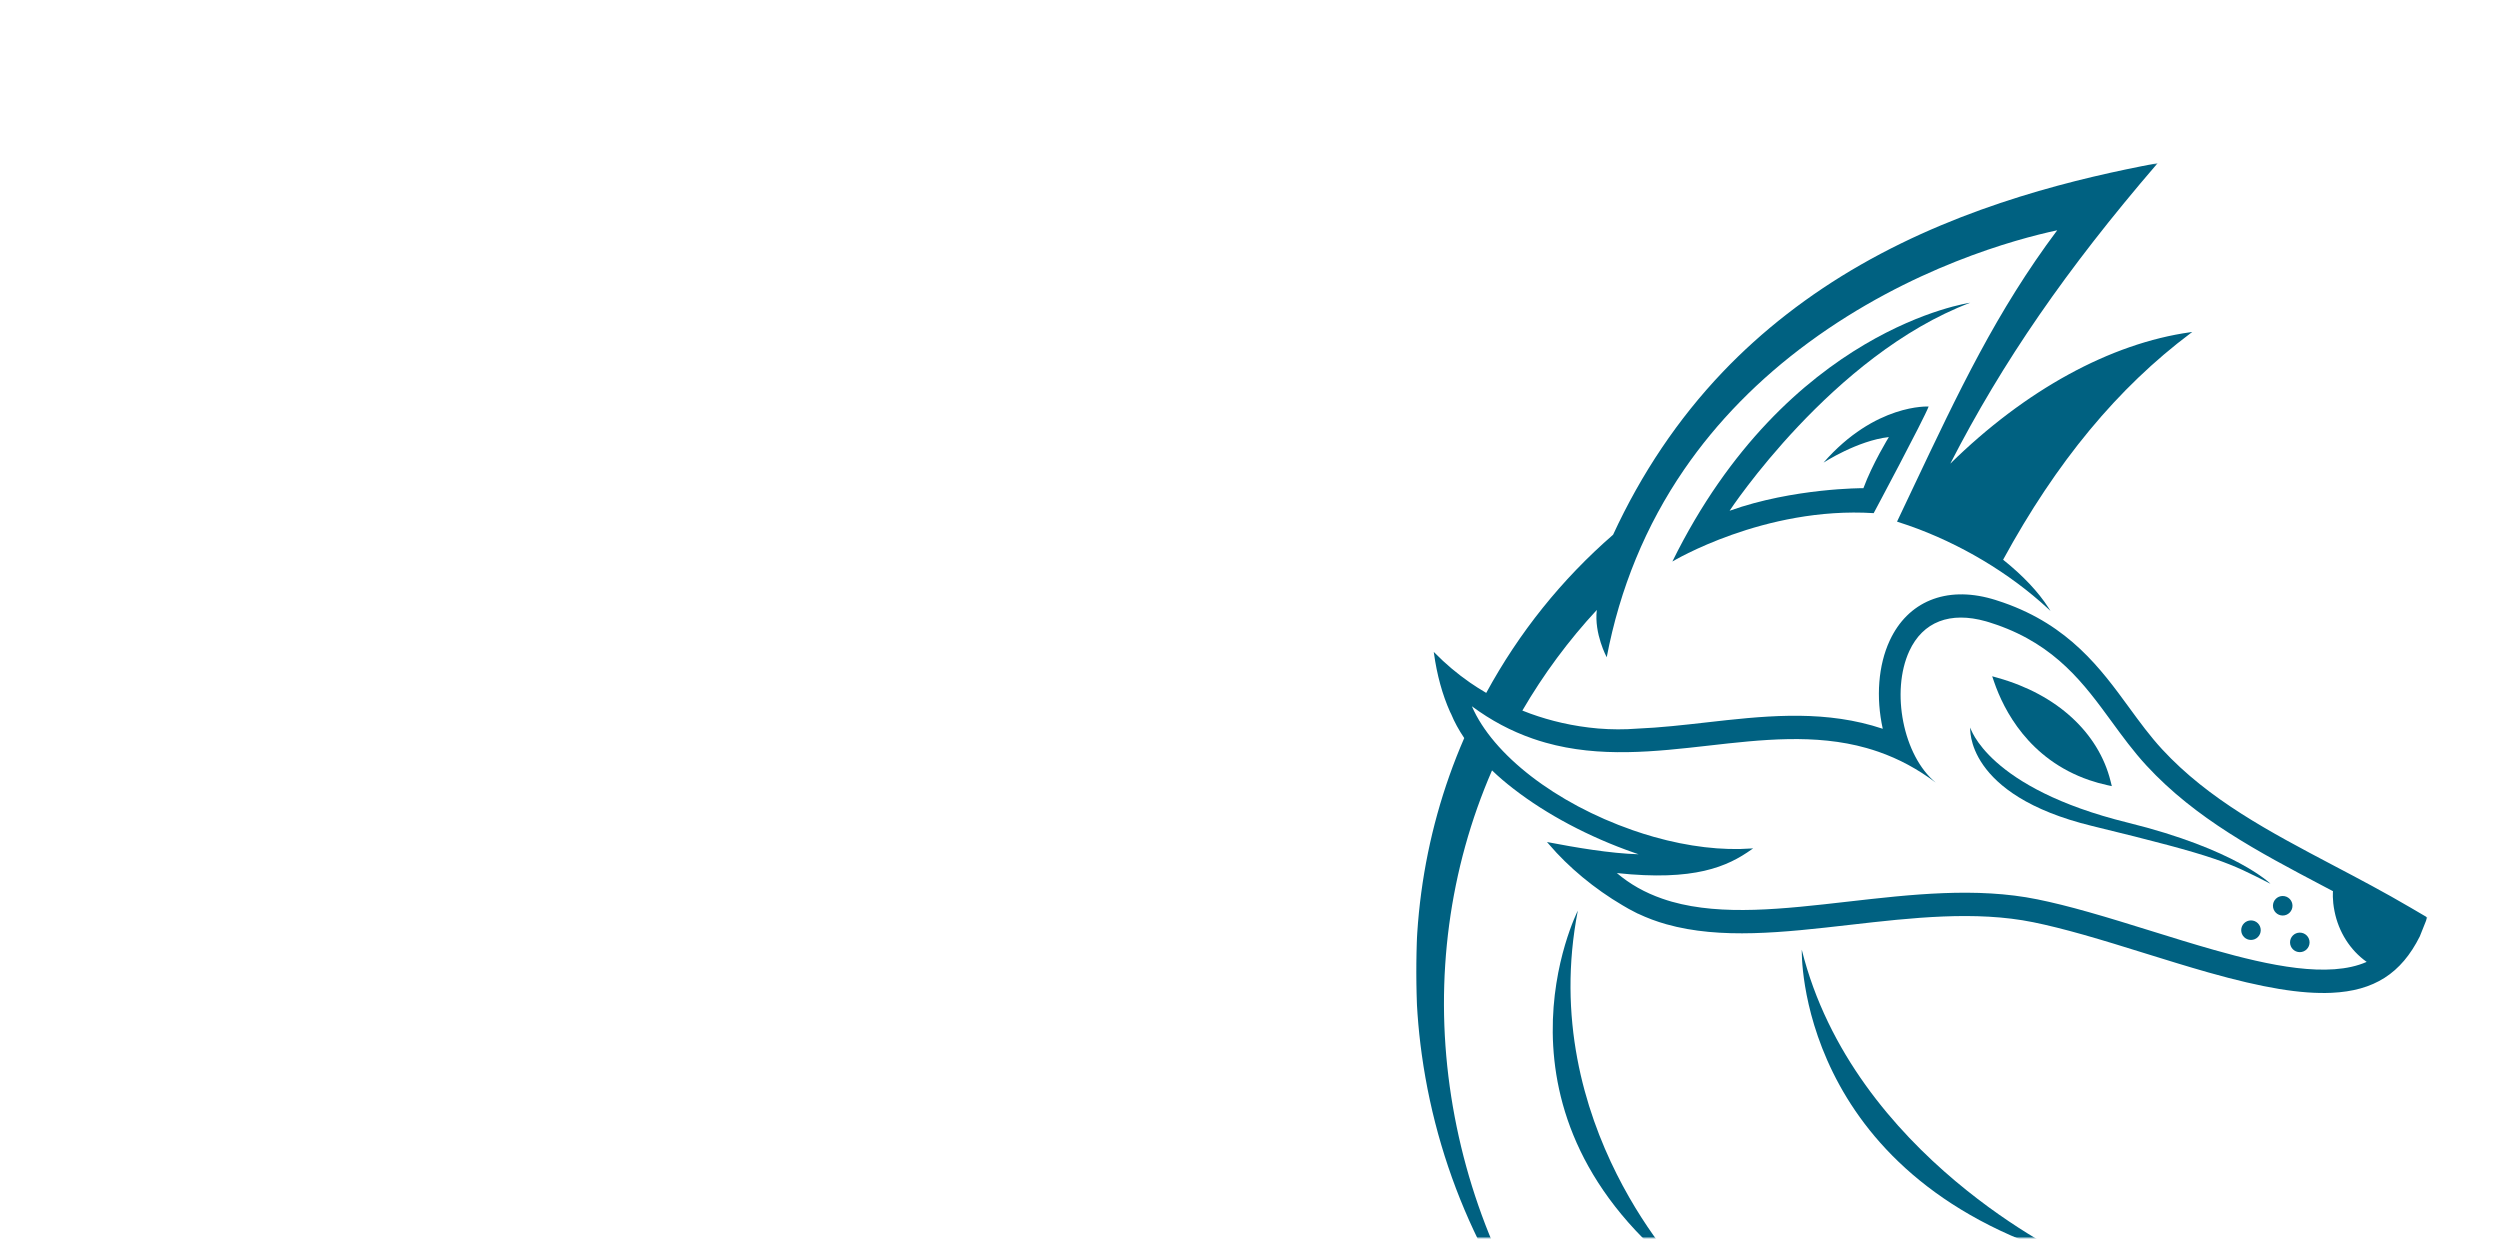 <?xml version="1.0" encoding="UTF-8"?>
<svg width="1024px" height="508px" viewBox="0 0 1024 508" version="1.1" xmlns="http://www.w3.org/2000/svg" xmlns:xlink="http://www.w3.org/1999/xlink">
    <title>Core Value - Scrappy</title>
    <defs>
        <rect id="path-1" x="-2" y="0" width="1027" height="507"></rect>
        <polygon id="path-3" points="0 0.809 414.245 0.809 414.245 501 0 501"></polygon>
    </defs>
    <g id="Core-Value---Scrappy" stroke="none" stroke-width="1" fill="none" fill-rule="evenodd">
        <mask id="mask-2" fill="white">
            <use xlink:href="#path-1"></use>
        </mask>
        <g id="Mask" transform="translate(511.5, 253.5) scale(-1, 1) translate(-511.5, -253.5) "></g>
        <g id="Scrappy" mask="url(#mask-2)">
            <g transform="translate(580, 66)">
                <path d="M275.783,253.545 C278.115,254.349 280.56,255.026 283.04,255.571 L285,256 L284.495,253.967 C279.548,234.095 262.5,218.441 238.301,211.648 L236,211 L236.807,213.351 C240.703,224.7 250.952,245.021 275.783,253.545" id="Fill-1" fill="#006181" fill-rule="nonzero"></path>
                <g id="Group-5" stroke-width="1" fill="none" fill-rule="evenodd">
                    <g id="Fill-3-Clipped">
                        <mask id="mask-4" fill="white">
                            <use xlink:href="#path-3"></use>
                        </mask>
                        <g id="path-1"></g>
                        <path d="M326.936,323.11 C318.477,320.722 309.652,317.974 301.117,315.319 C292.656,312.687 283.897,309.962 275.553,307.602 C267.573,305.341 260.695,303.631 254.537,302.379 C229.566,297.287 202.705,300.357 176.732,303.327 C150.392,306.341 125.511,309.184 104.788,303.337 C103.432,302.953 102.091,302.524 100.805,302.075 C93.725,299.608 87.654,296.182 82.266,291.608 C114.057,295.013 127.61,288.958 137.508,281.896 L138.082,281.486 L137.396,281.534 C125.368,282.424 111.589,280.793 97.532,276.822 C94.613,275.993 91.657,275.06 88.746,274.047 C57.216,263.048 31.475,243.181 22.881,223.288 C30.762,229.11 38.905,233.438 47.742,236.517 C49.467,237.12 51.248,237.687 53.026,238.183 C75.245,244.469 97.979,241.887 119.971,239.388 C141.369,236.96 163.499,234.447 184.546,240.393 C186.199,240.861 187.847,241.38 189.447,241.936 C197.829,244.861 205.498,248.993 212.886,254.558 C199.538,243.609 194.39,217.244 202.061,200.649 C207.604,188.655 218.756,184.344 233.458,188.496 C233.88,188.617 234.303,188.747 234.733,188.876 C235.767,189.197 236.795,189.535 237.798,189.89 C262.157,198.383 273.715,214.205 284.885,229.497 C289.309,235.559 293.888,241.823 299.207,247.585 C319.365,269.406 344.891,282.851 371.91,297.091 L375.592,299.029 C375.592,299.029 375.231,302.462 376.234,307.318 C377.897,315.669 382.571,323.166 389.388,327.992 C373.879,334.849 349.131,329.38 326.936,323.11 L326.936,323.11 Z M407.29,305.715 C396.702,299.498 386.141,293.935 375.92,288.555 C349.586,274.677 324.711,261.578 305.604,240.904 C300.66,235.545 296.444,229.778 291.969,223.648 C280.523,207.978 267.555,190.222 240.519,180.793 C239.441,180.413 238.339,180.053 237.238,179.709 C236.741,179.557 236.245,179.414 235.749,179.27 C217.035,173.979 201.435,180.386 194.02,196.403 C189.358,206.467 188.324,219.613 191.181,232.507 C189.839,232.062 188.415,231.62 186.844,231.175 C164.194,224.777 141.233,227.378 119.005,229.896 C109.673,230.953 100.024,232.051 90.684,232.438 C85.348,232.864 79.972,232.83 74.587,232.393 C64.261,231.497 55.031,229.259 46.969,226.352 C45.865,225.947 44.74,225.521 43.558,225.049 C52.214,210.189 62.47,196.33 74.054,183.833 C72.89,193.564 78.112,203.212 78.112,203.212 C83.468,175.05 94.13,149.17 109.826,126.312 C123.222,106.789 140.402,89.268 160.859,74.252 C202.627,43.607 245.584,31.972 262.633,28.324 C237.812,61.514 222.54,93.776 203.225,134.575 C201.238,138.777 199.213,143.059 197.127,147.447 L197.02,147.662 L197.236,147.73 C198.71,148.197 200.21,148.697 201.677,149.208 C222.694,156.541 242.99,168.63 258.82,183.252 L259.897,184.25 L259.097,182.996 C254.89,176.427 248.62,169.784 240.474,163.259 C262.311,123.175 287.463,92.813 317.35,70.424 L317.961,69.97 L317.221,70.073 C284.432,74.652 249.536,93.758 218.832,123.922 C240.268,82.166 266.403,44.281 303.425,1.235 L303.794,0.808 L303.257,0.902 C272.059,6.84 225.568,17.595 182.176,42.428 C160.776,54.681 141.74,69.468 125.617,86.383 C107.428,105.474 92.321,127.889 80.721,153.025 C59.666,171.318 42.186,193.11 28.758,217.815 C26.354,216.405 24.144,214.989 22.131,213.605 C16.88,209.955 12.029,205.874 7.66,201.404 L7.268,201.012 L7.347,201.574 C8.567,210.42 10.778,218.479 13.933,225.557 L14.392,226.469 C15.721,229.706 17.527,233.016 19.749,236.308 C19.745,236.315 19.742,236.322 19.74,236.329 C2.189,276.671 -3.824,321.494 2.365,365.969 C9.354,416.307 31.195,463 65.502,501 C37.661,465.677 19.966,423.325 13.808,379.024 C7.628,334.585 13.622,289.825 31.133,249.558 C31.164,249.587 31.197,249.616 31.228,249.645 C33.786,252.094 36.617,254.536 39.749,256.95 C39.837,257.018 39.928,257.086 40.017,257.155 C53.475,267.579 70.866,276.84 89.359,283.285 C89.966,283.502 90.57,283.71 91.176,283.91 C79.459,283.575 65.197,281.102 54,278.957 L53.645,278.886 L54.494,279.867 C62.455,289.225 73.137,298.079 84.571,304.799 C86.247,305.822 88.027,306.807 90.004,307.791 C90.136,307.847 90.27,307.919 90.404,307.991 C90.496,308.039 90.579,308.088 90.67,308.137 L90.937,308.247 L90.937,308.239 C94.619,309.984 98.488,311.434 102.489,312.564 C124.816,318.863 150.488,315.932 177.707,312.82 C203.029,309.931 229.206,306.934 252.857,311.753 C258.726,312.949 265.4,314.615 273.263,316.829 C281.441,319.143 290.084,321.829 298.445,324.432 L298.636,324.493 C307.188,327.148 316.038,329.903 324.639,332.337 C346.957,338.646 362.489,341.21 375.004,340.657 C392.402,339.86 403.55,332.743 411.145,317.555 L414.245,309.792 L407.29,305.715 Z" id="Fill-3" fill="#006181" fill-rule="nonzero" mask="url(#mask-4)"></path>
                    </g>
                </g>
                <path d="M359,305 C359,307.21 357.209,309 355,309 C352.791,309 351,307.21 351,305 C351,302.79 352.791,301 355,301 C357.209,301 359,302.79 359,305" id="Fill-6" fill="#006181" fill-rule="nonzero"></path>
                <path d="M366,320 C366,322.21 364.209,324 362,324 C359.791,324 358,322.21 358,320 C358,317.79 359.791,316 362,316 C364.209,316 366,317.79 366,320" id="Fill-8" fill="#006181" fill-rule="nonzero"></path>
                <path d="M346,315 C346,317.21 344.209,319 342,319 C339.791,319 338,317.21 338,315 C338,312.79 339.791,311 342,311 C344.209,311 346,312.79 346,315" id="Fill-10" fill="#006181" fill-rule="nonzero"></path>
                <path d="M227,58 C227,58 152.093,68.436 105,164 C105,164 142.611,141.355 187.461,144.186 C187.461,144.186 208.01,105.722 209.97,100.515 C209.97,100.515 188.099,99.22 166.917,123.489 C166.917,123.489 180.844,114.44 193.675,113.029 C193.675,113.029 186.934,123.964 183.257,133.953 C183.257,133.953 154.702,133.835 128.434,143.206 C128.434,143.206 170.453,79.442 227,58" id="Fill-12" fill="#006181" fill-rule="nonzero"></path>
                <path d="M227.018,232 C227.018,232 224.544,259.579 276.913,272.315 C329.281,285.052 332.688,287.221 350,296 C350,296 335.824,281.865 291.501,270.945 C234.018,256.783 227.018,232 227.018,232" id="Fill-14" fill="#006181" fill-rule="nonzero"></path>
                <path d="M66.281,307 C66.281,307 23.976,390.142 111,457 C111,457 49.139,394.802 66.281,307" id="Fill-16" fill="#006181" fill-rule="nonzero"></path>
                <path d="M158.005,323 C158.005,323 155.364,415.038 268,449 C268,449 179.143,407.713 158.005,323" id="Fill-18" fill="#006181" fill-rule="nonzero"></path>
            </g>
        </g>
    </g>
</svg>
